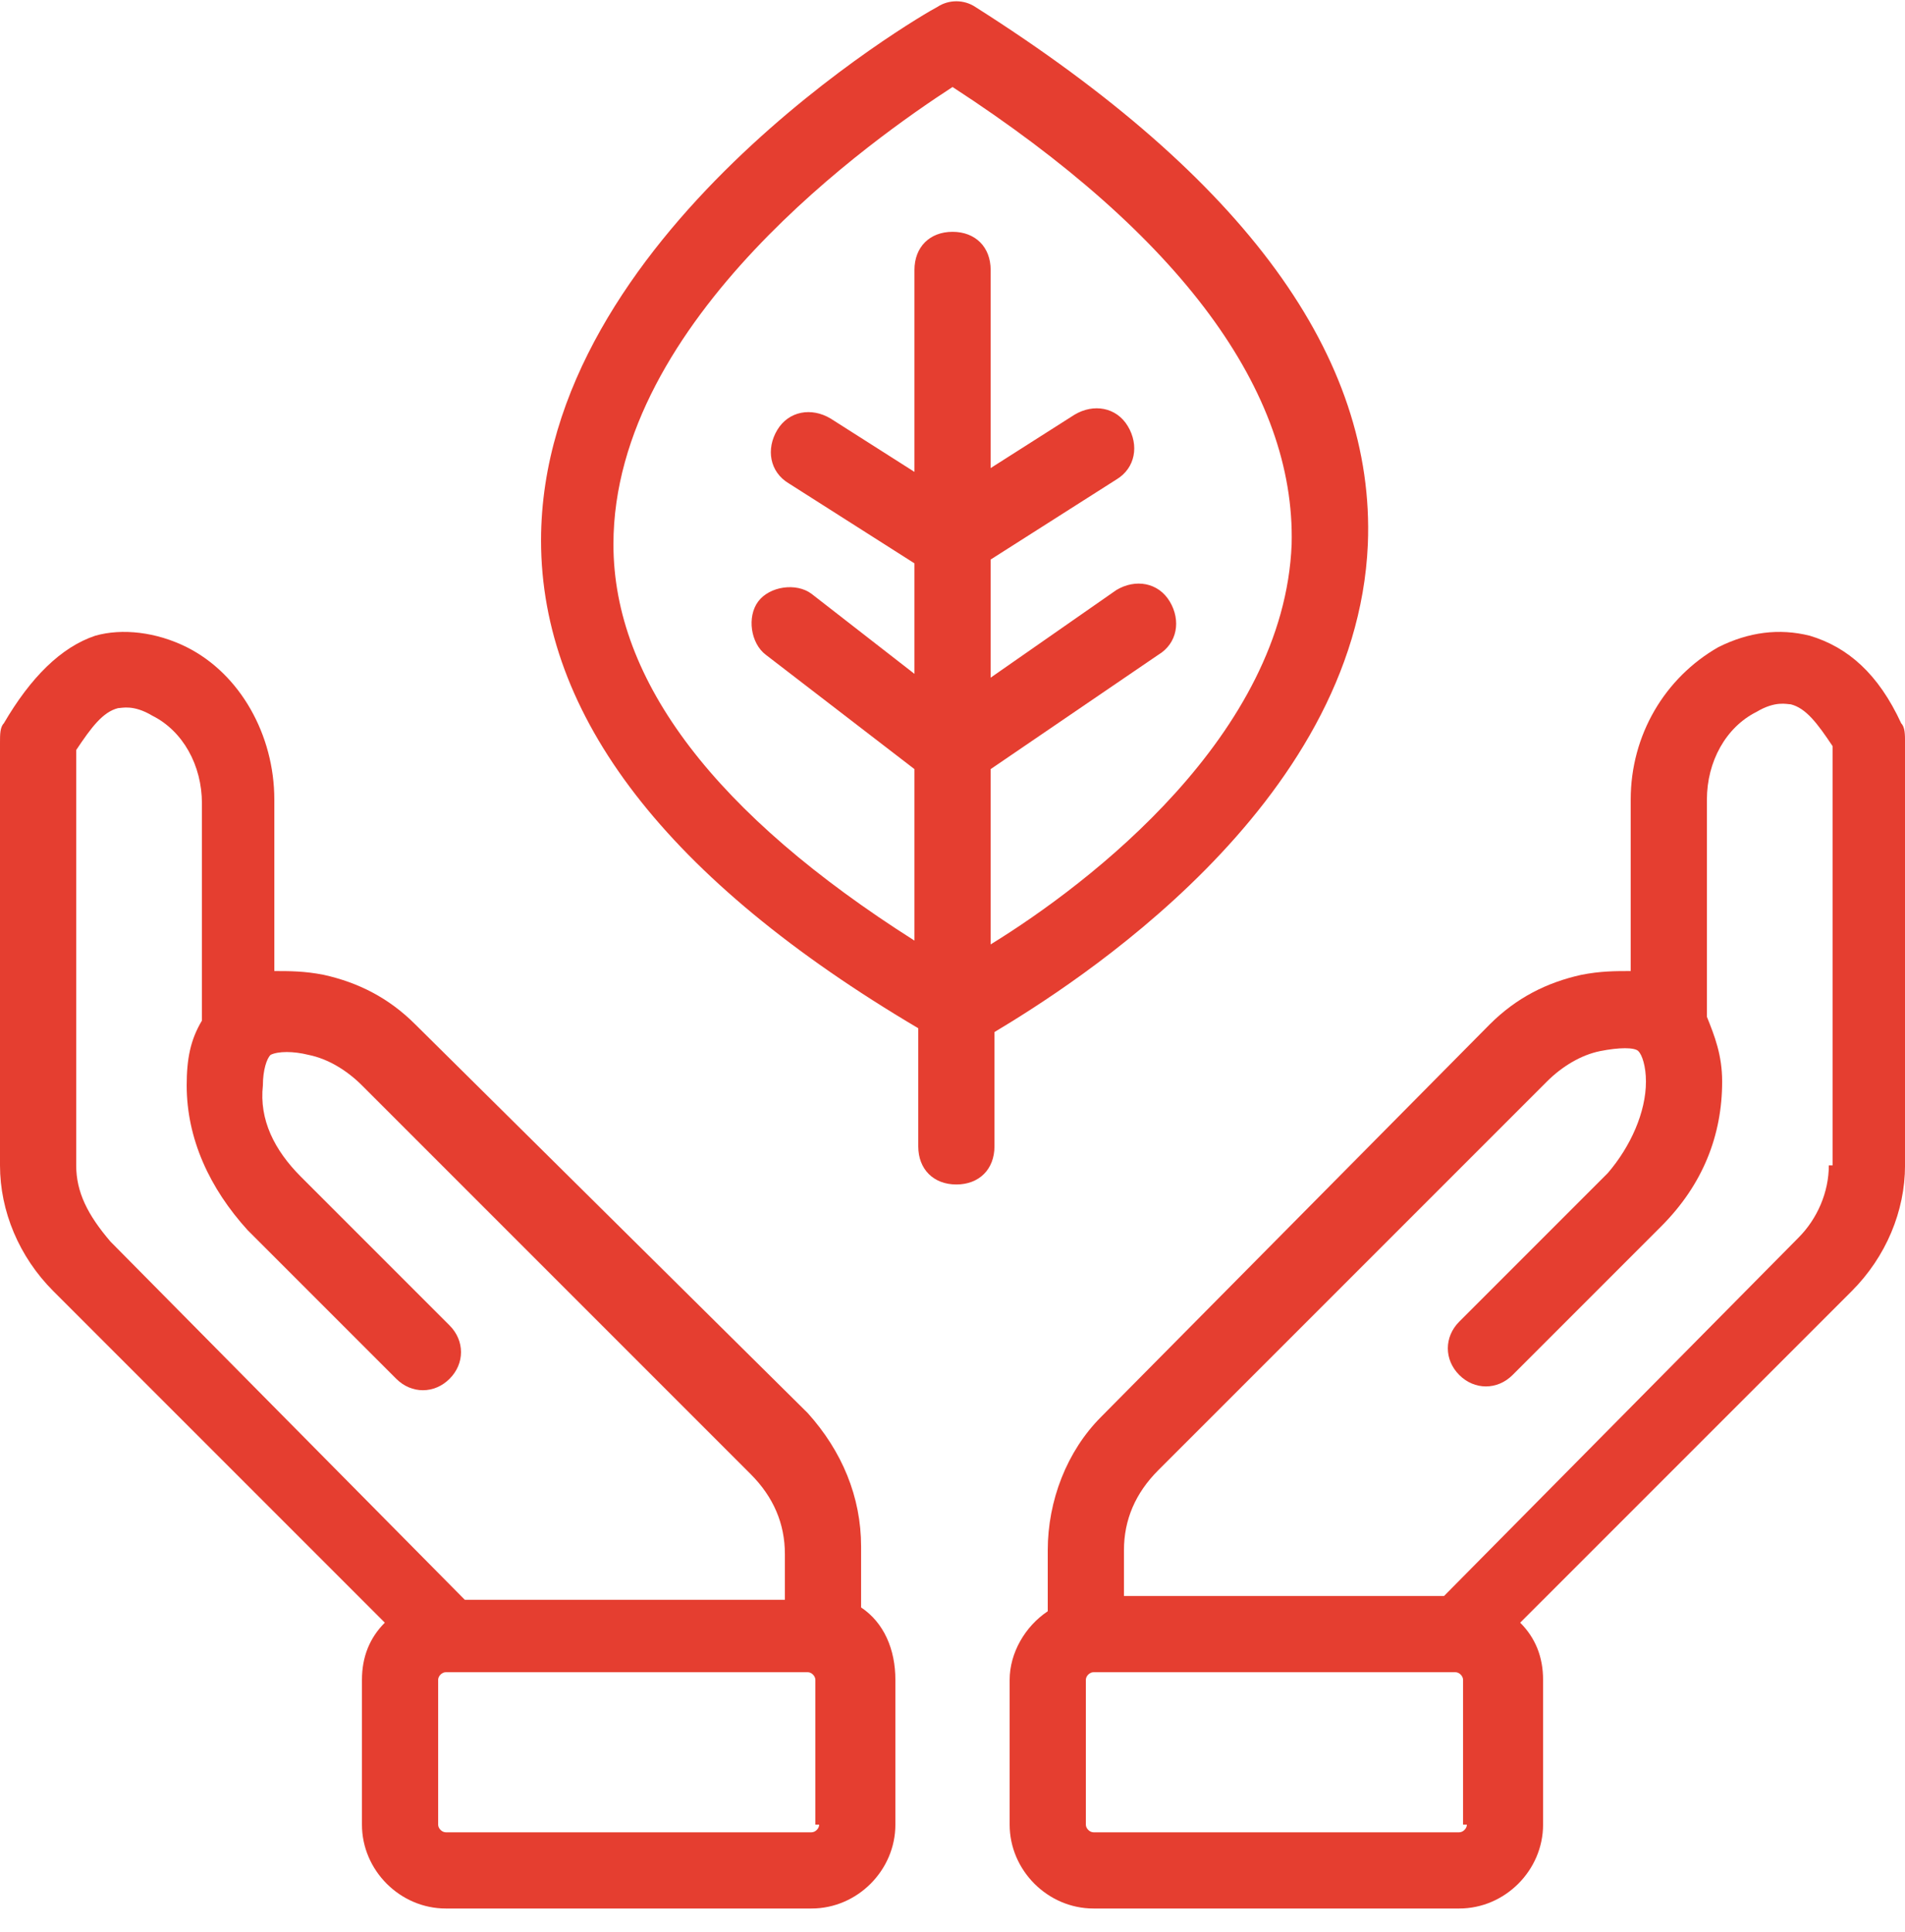 <svg width="72" height="73" viewBox="0 0 72 73" fill="none" xmlns="http://www.w3.org/2000/svg">
<path d="M32.545 60.743V58.439C32.545 56.567 31.825 54.839 30.529 53.399L15.696 38.711C14.688 37.703 13.536 37.127 12.24 36.839C11.52 36.695 10.944 36.695 10.368 36.695V30.215C10.368 27.767 9.072 25.463 7.056 24.455C5.904 23.879 4.608 23.735 3.6 24.023C2.304 24.455 1.152 25.607 0.144 27.335C-1.39478e-07 27.479 0 27.767 0 28.055V44.039C0 45.767 0.72 47.495 2.016 48.791L14.544 61.319C13.968 61.895 13.68 62.615 13.68 63.479V68.951C13.68 70.68 15.12 72.12 16.848 72.12H30.673C32.401 72.12 33.841 70.68 33.841 68.951V63.479C33.841 62.327 33.409 61.319 32.545 60.743ZM2.88 44.039V28.343C3.456 27.479 3.888 26.903 4.464 26.759C4.608 26.759 5.04 26.615 5.76 27.047C6.912 27.623 7.632 28.919 7.632 30.359V38.567C7.2 39.287 7.056 40.007 7.056 41.015C7.056 43.031 7.92 44.903 9.36 46.487L14.976 52.103C15.552 52.679 16.416 52.679 16.992 52.103C17.568 51.527 17.568 50.663 16.992 50.087L11.376 44.471C10.368 43.463 9.792 42.311 9.936 41.015C9.936 40.439 10.08 40.007 10.224 39.863C10.512 39.719 11.088 39.719 11.664 39.863C12.384 40.007 13.104 40.439 13.68 41.015L28.369 55.703C29.233 56.567 29.665 57.575 29.665 58.727V60.455H17.568L4.176 46.919C3.312 45.911 2.88 45.047 2.88 44.039ZM30.961 68.951C30.961 69.096 30.817 69.24 30.673 69.24H16.848C16.704 69.24 16.56 69.096 16.56 68.951V63.479C16.56 63.335 16.704 63.191 16.848 63.191H30.529C30.673 63.191 30.817 63.335 30.817 63.479V68.951H30.961Z" fill="#E53E30"/>
<path d="M71.857 27.335C70.993 25.463 69.841 24.455 68.401 24.023C67.249 23.735 66.097 23.879 64.945 24.455C62.929 25.607 61.633 27.767 61.633 30.215V36.695C61.057 36.695 60.481 36.695 59.761 36.839C58.465 37.127 57.312 37.703 56.304 38.711L41.616 53.543C40.32 54.839 39.6 56.711 39.6 58.583V60.887C38.736 61.463 38.16 62.471 38.16 63.479V68.951C38.16 70.68 39.6 72.12 41.328 72.12H55.153C56.88 72.12 58.321 70.68 58.321 68.951V63.479C58.321 62.615 58.033 61.895 57.456 61.319L69.985 48.791C71.281 47.495 72.001 45.767 72.001 44.039V28.055C72.001 27.767 72.001 27.479 71.857 27.335ZM55.441 68.951C55.441 69.096 55.297 69.24 55.153 69.24H41.328C41.184 69.24 41.04 69.096 41.04 68.951V63.479C41.04 63.335 41.184 63.191 41.328 63.191H55.008C55.153 63.191 55.297 63.335 55.297 63.479V68.951H55.441ZM69.121 44.039C69.121 45.047 68.689 46.055 67.969 46.775L54.577 60.311H42.48V58.583C42.48 57.431 42.912 56.423 43.776 55.559L58.465 40.871C59.041 40.295 59.761 39.863 60.481 39.719C61.201 39.575 61.777 39.575 61.921 39.719C62.065 39.863 62.209 40.295 62.209 40.871C62.209 42.023 61.633 43.319 60.769 44.327L55.153 49.943C54.577 50.519 54.577 51.383 55.153 51.959C55.728 52.535 56.593 52.535 57.169 51.959L62.785 46.343C64.369 44.759 65.089 42.887 65.089 40.871C65.089 39.863 64.801 39.143 64.513 38.423V30.215C64.513 28.775 65.233 27.479 66.385 26.903C67.105 26.471 67.537 26.615 67.681 26.615C68.257 26.759 68.689 27.335 69.265 28.199V44.039H69.121Z" fill="#E53E30"/>
<path d="M51.698 20.568C51.986 13.512 47.09 6.744 36.865 0.264C36.434 -0.024 35.858 -0.024 35.425 0.264C34.849 0.552 20.449 8.904 20.449 20.424C20.449 27.048 25.201 33.24 34.706 38.856V43.32C34.706 44.184 35.282 44.76 36.145 44.76C37.01 44.76 37.586 44.184 37.586 43.32V39C40.466 37.272 51.266 30.504 51.698 20.568ZM23.185 20.568C23.185 12.072 33.121 5.16 36.002 3.288C44.642 8.904 48.962 14.808 48.818 20.568C48.53 27.768 41.186 33.384 37.442 35.688V29.064L43.778 24.744C44.498 24.312 44.642 23.448 44.21 22.728C43.778 22.008 42.914 21.864 42.194 22.296L37.442 25.608V21.144L42.194 18.12C42.914 17.688 43.058 16.824 42.626 16.104C42.194 15.384 41.33 15.24 40.61 15.672L37.442 17.688V10.2C37.442 9.336 36.865 8.76 36.002 8.76C35.138 8.76 34.562 9.336 34.562 10.2V17.832L31.393 15.816C30.673 15.384 29.809 15.528 29.377 16.248C28.945 16.968 29.089 17.832 29.809 18.264L34.562 21.288V25.464L30.673 22.44C30.097 22.008 29.089 22.152 28.657 22.728C28.225 23.304 28.369 24.312 28.945 24.744L34.562 29.064V35.544C27.073 30.792 23.185 25.752 23.185 20.568Z" fill="#E53E30"/>
</svg>

